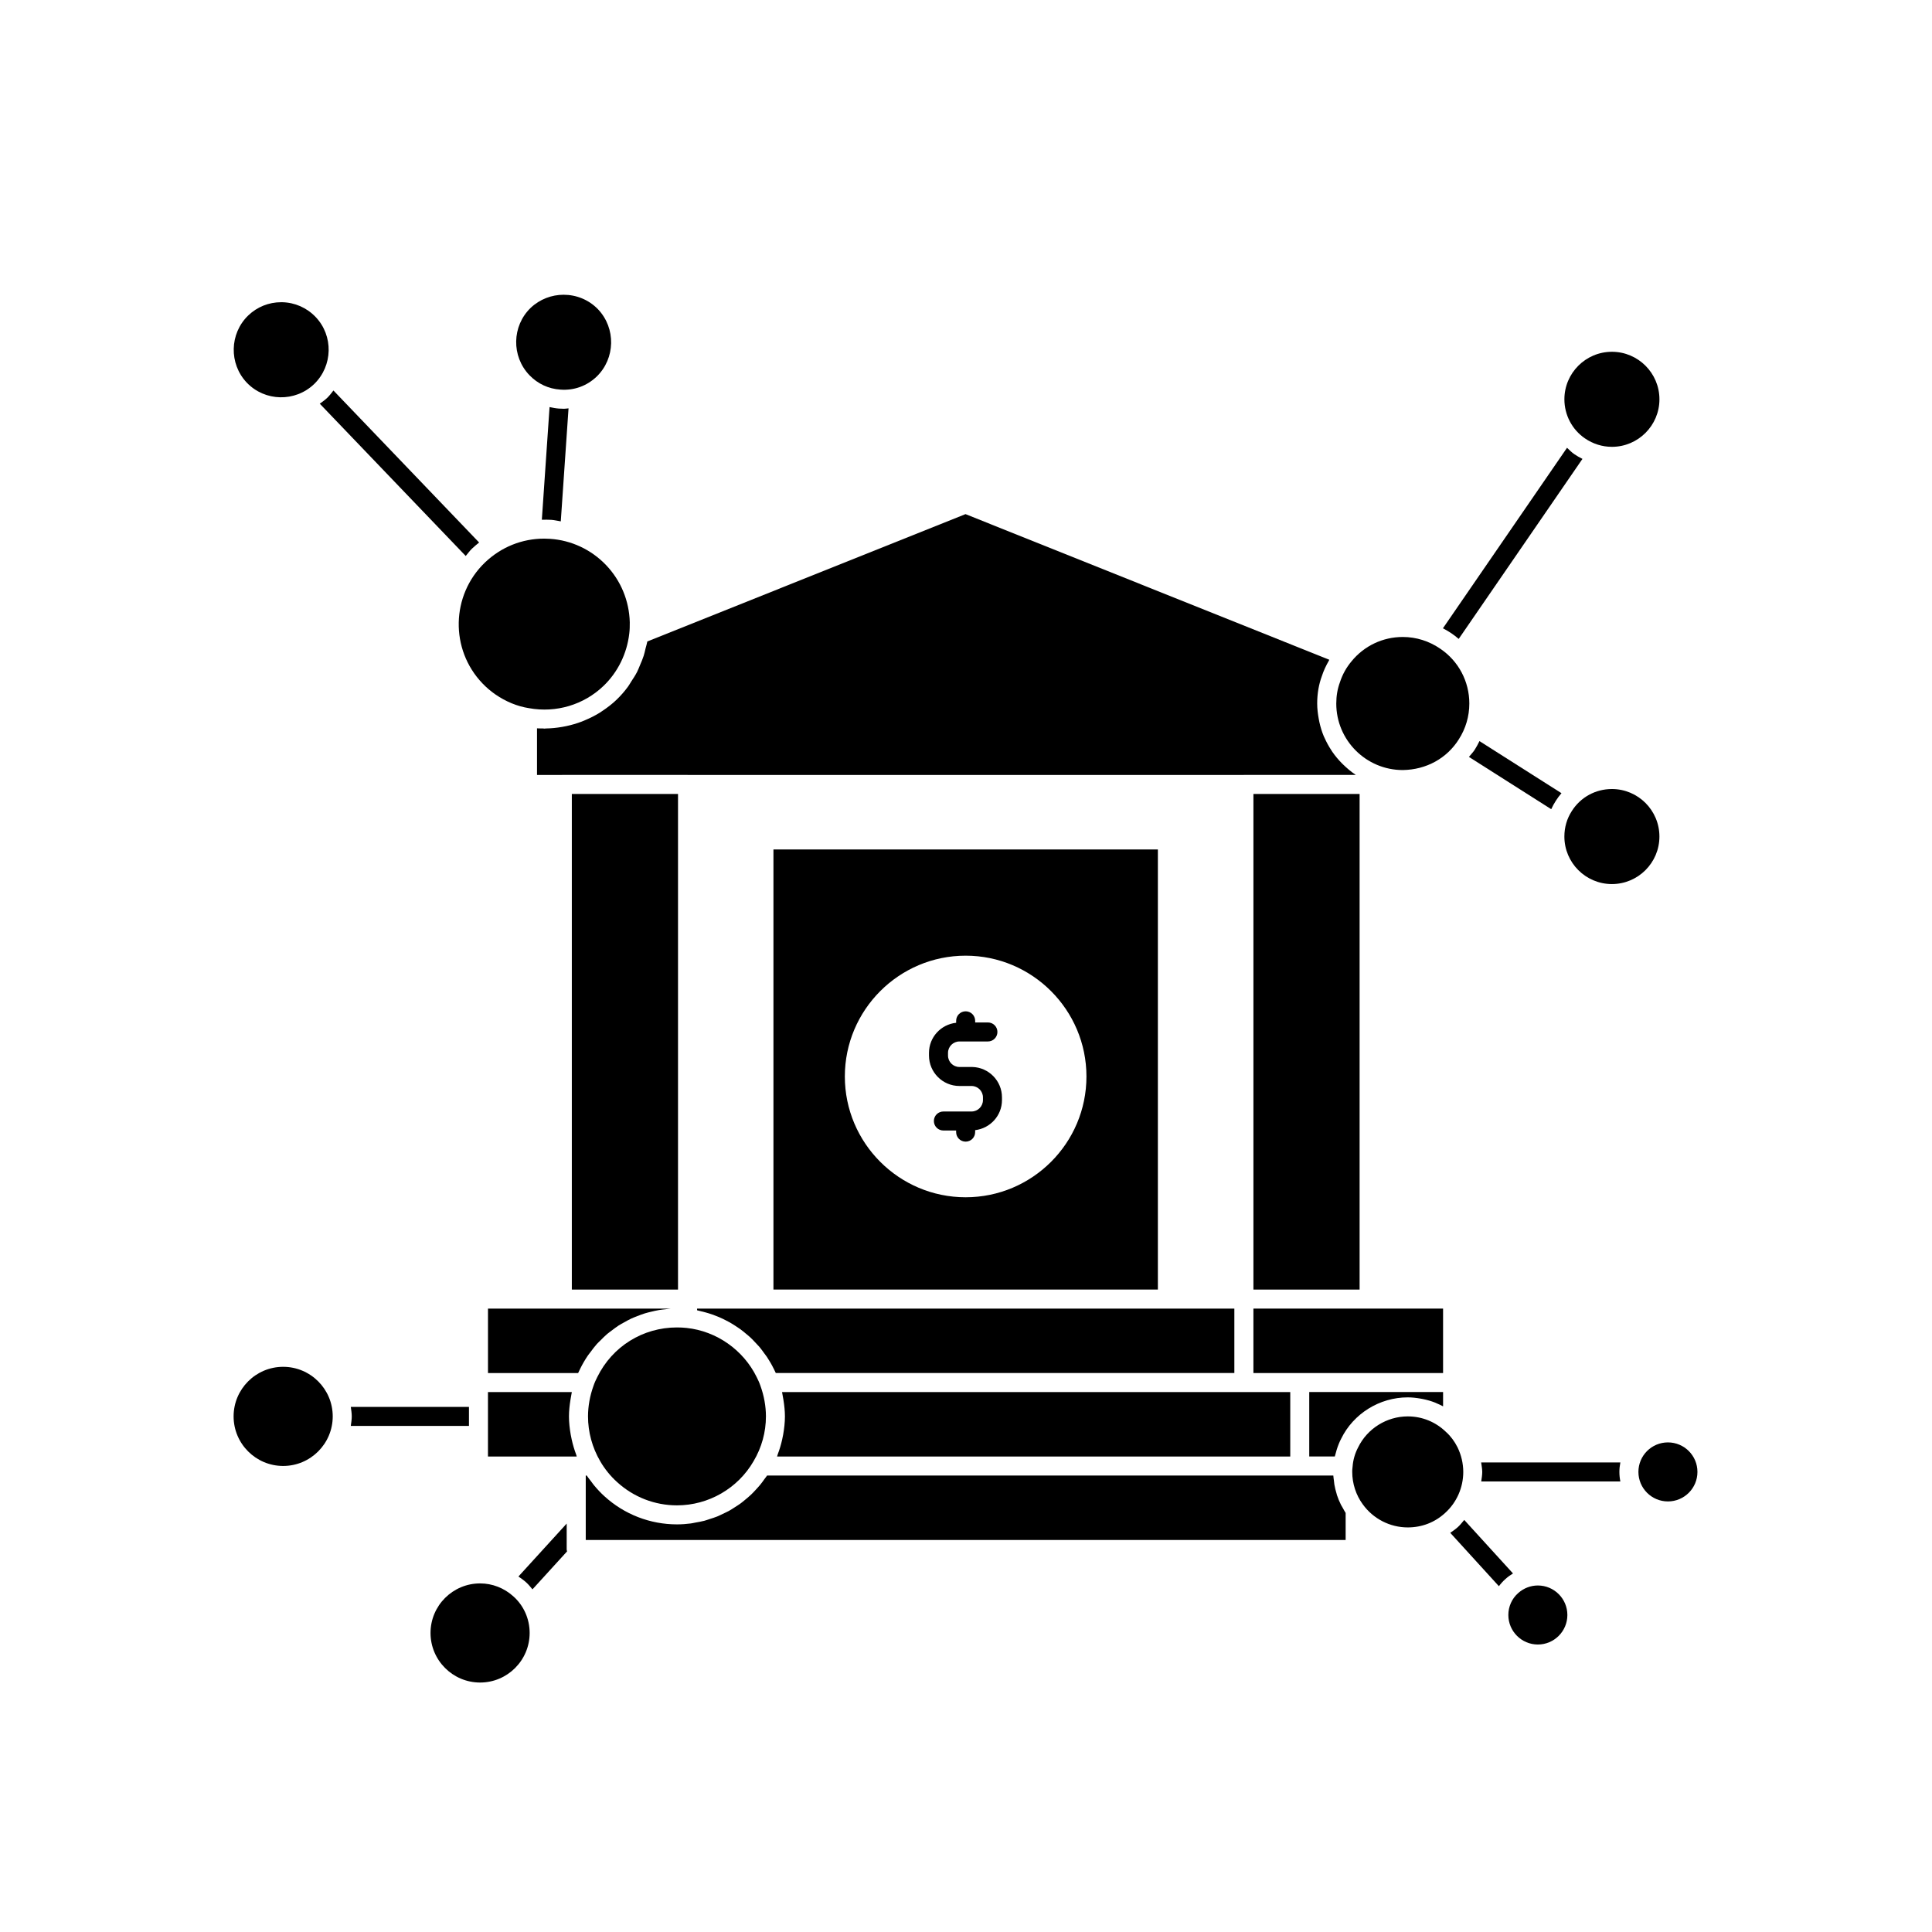 <?xml version="1.0" encoding="UTF-8"?>
<!-- Uploaded to: SVG Repo, www.svgrepo.com, Generator: SVG Repo Mixer Tools -->
<svg fill="#000000" width="800px" height="800px" version="1.1" viewBox="144 144 512 512" xmlns="http://www.w3.org/2000/svg">
 <g>
  <path d="m530.57 313.32 32.797-47.707c-0.75-0.371-1.48-0.789-2.184-1.27-0.711-0.484-1.281-1.105-1.906-1.676l-32.887 47.84c0.742 0.398 1.484 0.797 2.184 1.281 0.703 0.469 1.359 0.988 1.996 1.531z"/>
  <path d="m292.49 247.25c3.598 0.281 7.012-0.949 9.621-3.438 4.981-4.816 5.144-12.828 0.367-17.855-2.469-2.555-5.785-3.844-9.105-3.844-3.144 0-6.297 1.156-8.746 3.477-4.981 4.816-5.133 12.828-0.32 17.844 2.199 2.277 5.027 3.602 8.184 3.816z"/>
  <path d="m289.64 251.88-2.047 29.859c0.836-0.023 1.672-0.023 2.516 0.027 0.852 0.059 1.668 0.27 2.504 0.402l2.055-29.953c-0.402 0.027-0.789 0.113-1.195 0.113-0.445 0-0.895-0.02-1.344-0.051-0.852-0.059-1.672-0.223-2.488-0.398z"/>
  <path d="m476.17 354.41h28.141v131.34h-28.141z"/>
  <path d="m307.4 329.43c-1.191 1.145-2.492 2.137-3.852 3.031-0.168 0.113-0.328 0.238-0.5 0.344-1.27 0.797-2.602 1.465-3.977 2.043-0.309 0.129-0.609 0.266-0.922 0.383-1.328 0.504-2.691 0.898-4.078 1.195-0.367 0.078-0.734 0.148-1.105 0.211-1.426 0.246-2.867 0.391-4.32 0.414-0.117 0-0.23 0.035-0.348 0.035-0.172 0-0.344-0.043-0.512-0.047-0.492-0.008-0.98 0.012-1.473-0.023v12.355h6.625c0.027 0 0.047-0.016 0.074-0.016h33.18c0.027 0 0.047 0.016 0.074 0.016h147.3c0.027 0 0.047-0.016 0.074-0.016h29.664c-1.223-0.805-2.336-1.754-3.379-2.773-0.086-0.082-0.172-0.16-0.254-0.242-0.953-0.961-1.824-1.996-2.594-3.113-0.098-0.141-0.18-0.285-0.273-0.426-0.676-1.027-1.27-2.109-1.773-3.242-0.066-0.152-0.148-0.297-0.215-0.453-0.5-1.195-0.879-2.445-1.164-3.734-0.062-0.285-0.113-0.57-0.168-0.859-0.242-1.328-0.414-2.684-0.414-4.082 0-2.621 0.426-5.086 1.266-7.336 0.449-1.383 1.078-2.707 1.809-3.977 0.051-0.09 0.074-0.191 0.129-0.281l-96.402-38.594-84.32 33.746c-0.105 0.613-0.312 1.195-0.457 1.797-0.16 0.672-0.297 1.344-0.508 1.996-0.273 0.855-0.625 1.668-0.977 2.488-0.254 0.594-0.469 1.199-0.766 1.777-0.453 0.887-1 1.715-1.547 2.547-0.297 0.453-0.547 0.934-0.867 1.367-0.91 1.238-1.918 2.402-3.035 3.469z"/>
  <path d="m571.17 353.1c-4.344 0-8.316 2.18-10.617 5.824-1.301 1.996-1.977 4.328-1.977 6.769 0 6.945 5.652 12.594 12.594 12.594 6.945 0 12.594-5.648 12.594-12.594 0.004-6.945-5.648-12.594-12.594-12.594z"/>
  <path d="m515.75 348.07c6.25-0.082 11.699-3.125 14.848-8.137 1.828-2.84 2.789-6.109 2.789-9.496 0-5.832-2.863-11.246-7.656-14.488-2.981-2.062-6.422-3.144-9.977-3.144-5.312 0-10.273 2.363-13.609 6.477-1.363 1.625-2.375 3.465-3.039 5.492-0.66 1.781-0.98 3.652-0.98 5.668-0.008 9.715 7.902 17.629 17.625 17.629z"/>
  <path d="m227.24 245.79c4.992-4.832 5.164-12.816 0.383-17.809-2.336-2.434-5.477-3.816-8.844-3.891h-0.273c-3.266 0-6.359 1.238-8.73 3.519-4.965 4.797-5.137 12.793-0.371 17.805 4.805 5.016 12.805 5.18 17.836 0.375z"/>
  <path d="m497.97 529.16c0.082-0.32 0.16-0.621 0.262-0.941 0.32-1.02 0.695-2.012 1.188-2.941 3.227-6.629 10.164-10.961 17.641-10.961 1.145 0 2.269 0.133 3.375 0.324 0.262 0.047 0.523 0.094 0.785 0.148 1.074 0.23 2.129 0.527 3.141 0.934 0.129 0.051 0.246 0.121 0.371 0.172 0.578 0.246 1.152 0.496 1.699 0.797v-3.789h-35.469v17.082h6.773c0.062-0.277 0.164-0.547 0.234-0.824z"/>
  <path d="m499.39 542.83c-0.422-0.852-0.793-1.73-1.09-2.637-0.039-0.113-0.055-0.23-0.09-0.348-0.246-0.805-0.449-1.625-0.594-2.461-0.055-0.324-0.074-0.648-0.113-0.977-0.055-0.461-0.141-0.918-0.164-1.383h-8.891l-141.16 0.004c-0.227 0.348-0.496 0.652-0.734 0.988-0.332 0.465-0.66 0.93-1.02 1.371-0.398 0.492-0.824 0.953-1.25 1.414-0.398 0.43-0.789 0.855-1.211 1.258-0.449 0.43-0.926 0.824-1.402 1.223-0.445 0.371-0.883 0.75-1.352 1.098-0.508 0.375-1.043 0.707-1.574 1.047-0.477 0.305-0.945 0.621-1.438 0.898-0.574 0.32-1.172 0.59-1.77 0.871-0.488 0.23-0.965 0.48-1.465 0.684-0.652 0.266-1.328 0.469-2.004 0.684-0.473 0.152-0.934 0.332-1.418 0.457-0.773 0.203-1.566 0.336-2.359 0.477-0.406 0.07-0.801 0.18-1.207 0.23-1.211 0.156-2.438 0.246-3.676 0.246-7.133 0-13.965-2.648-19.23-7.457-0.984-0.883-1.898-1.871-2.762-2.91-0.281-0.34-0.523-0.699-0.789-1.051-0.383-0.508-0.797-0.996-1.145-1.523h-0.254v17.078h201.38v-7.168c-0.277-0.414-0.5-0.867-0.742-1.301-0.16-0.277-0.332-0.535-0.469-0.812z"/>
  <path d="m271.86 325.11c1.02 1.066 2.191 2.066 3.391 2.898 2.824 1.945 5.832 3.18 8.934 3.664 7.18 1.312 14.52-0.887 19.73-5.879 3.797-3.625 6.231-8.562 6.848-13.891 0.137-1.031 0.133-2.016 0.133-3-0.148-5.691-2.383-11.078-6.301-15.168-3.926-4.098-9.191-6.562-14.824-6.938-0.52-0.035-1.035-0.055-1.551-0.055-5.863 0-11.387 2.215-15.691 6.316-9.012 8.66-9.316 23.043-0.668 32.051z"/>
  <path d="m294.18 547.76-12.793 14.035c0.691 0.473 1.387 0.945 2.016 1.52 0.641 0.566 1.164 1.23 1.707 1.879l9.168-10.059c-0.035-0.168-0.102-0.324-0.102-0.5z"/>
  <path d="m271.23 563.62c-7.242 0-13.137 5.891-13.137 13.133 0 7.242 5.894 13.137 13.137 13.137 7.242 0 13.133-5.894 13.133-13.137 0-3.734-1.574-7.266-4.316-9.699-2.453-2.219-5.578-3.434-8.816-3.434z"/>
  <path d="m295.5 525.45c-0.094-0.422-0.184-0.836-0.254-1.262-0.273-1.594-0.465-3.199-0.465-4.82 0-1.453 0.164-2.934 0.398-4.41 0.055-0.344 0.113-0.68 0.18-1.023 0.066-0.34 0.102-0.68 0.18-1.016h-22.223v17.082h23.527c-0.07-0.172-0.09-0.355-0.156-0.527-0.496-1.316-0.887-2.656-1.188-4.023z"/>
  <path d="m302.29 508.93c-0.359 0.719-0.715 1.465-0.98 2.254-0.977 2.688-1.48 5.492-1.48 8.172 0 4.152 1.117 8.262 3.234 11.883 0 0.004 0.004 0.004 0.004 0.008 0.586 1.02 1.27 2.008 2.023 2.938 0.754 0.93 1.582 1.805 2.461 2.594 4.356 3.977 9.977 6.156 15.852 6.156 8.348 0 16.125-4.477 20.289-11.684 2.156-3.617 3.289-7.715 3.289-11.891 0-2.676-0.504-5.481-1.457-8.109-0.289-0.852-0.645-1.598-0.996-2.301-3.531-7.207-10.645-12.195-18.566-13.031h-0.004-0.004c-0.816-0.09-1.684-0.133-2.547-0.133-9.043-0.004-17.133 5.031-21.117 13.145z"/>
  <path d="m300.5 502.3c0.531-0.719 1.059-1.438 1.648-2.098 0.324-0.363 0.688-0.684 1.031-1.027 0.562-0.566 1.117-1.141 1.723-1.652 0.395-0.336 0.824-0.629 1.234-0.941 0.602-0.457 1.199-0.918 1.832-1.324 0.457-0.293 0.938-0.539 1.41-0.805 0.637-0.359 1.27-0.719 1.934-1.027 0.508-0.234 1.031-0.43 1.555-0.633 0.668-0.262 1.332-0.523 2.023-0.734 0.551-0.172 1.113-0.301 1.68-0.438 0.691-0.168 1.383-0.328 2.094-0.445 0.586-0.098 1.176-0.16 1.773-0.219 0.422-0.043 0.836-0.133 1.262-0.156h-48.379v17.078h23.887c0.184-0.402 0.371-0.793 0.562-1.176 0.59-1.199 1.258-2.34 1.988-3.426 0.23-0.348 0.5-0.648 0.742-0.977z"/>
  <path d="m526.43 490.79h-50.262v17.082h50.262z"/>
  <path d="m349.04 506.71c0.188 0.375 0.375 0.758 0.555 1.156h121.52v-17.078h-142.38v0.449c0.227 0.043 0.441 0.117 0.664 0.168 0.523 0.113 1.039 0.25 1.555 0.391 0.598 0.164 1.191 0.344 1.773 0.547 0.5 0.176 0.996 0.363 1.484 0.566 0.578 0.238 1.141 0.496 1.699 0.77 0.469 0.23 0.934 0.465 1.391 0.723 0.551 0.309 1.082 0.645 1.613 0.988 0.43 0.281 0.859 0.559 1.277 0.859 0.523 0.383 1.02 0.793 1.516 1.211 0.383 0.32 0.77 0.629 1.137 0.969 0.496 0.461 0.957 0.961 1.422 1.457 0.32 0.344 0.652 0.672 0.957 1.027 0.488 0.578 0.93 1.191 1.371 1.809 0.23 0.324 0.488 0.625 0.703 0.961 0.637 0.973 1.223 1.977 1.734 3.027z"/>
  <path d="m348.97 369.12v116.62h101.88v-116.62zm50.938 92.168c-17.652 0-32.016-14.363-32.016-32.008 0-17.652 14.363-32.016 32.016-32.016s32.012 14.363 32.012 32.016c0.004 17.648-14.359 32.008-32.012 32.008z"/>
  <path d="m478.47 529.99h7.461v-17.078h-134.68c0.078 0.328 0.109 0.664 0.176 0.992 0.07 0.363 0.133 0.715 0.191 1.078 0.234 1.465 0.395 2.934 0.395 4.379 0 1.629-0.191 3.242-0.469 4.836-0.074 0.426-0.164 0.844-0.258 1.266-0.301 1.348-0.688 2.668-1.184 3.957-0.07 0.188-0.098 0.387-0.172 0.574h128.51c0.008 0 0.012-0.004 0.023-0.004z"/>
  <path d="m401.67 426.76h-0.109-3.301c-1.672 0-3.027-1.359-3.027-3.031v-0.703c0-1.668 1.359-3.027 3.027-3.027h7.547c1.391 0 2.519-1.125 2.519-2.519 0-1.391-1.125-2.519-2.519-2.519h-3.379v-0.434c0-1.391-1.125-2.519-2.519-2.519-1.391 0-2.519 1.125-2.519 2.519v0.52c-4.035 0.438-7.199 3.824-7.199 7.977v0.703c0 4.449 3.617 8.07 8.066 8.07h3.211c1.672 0 3.027 1.359 3.027 3.027v0.703c0 1.672-1.359 3.031-3.027 3.031h-7.461c-1.391 0-2.519 1.125-2.519 2.519 0 1.391 1.125 2.519 2.519 2.519h3.379v0.43c0 1.391 1.125 2.519 2.519 2.519 1.391 0 2.519-1.125 2.519-2.519v-0.523c3.992-0.48 7.109-3.852 7.109-7.973v-0.703c0.008-4.383-3.504-7.961-7.863-8.066z"/>
  <path d="m564.03 260.18c2.129 1.461 4.594 2.234 7.144 2.234 6.945 0 12.594-5.648 12.594-12.594 0-6.945-5.652-12.594-12.594-12.594-6.945 0-12.594 5.648-12.594 12.594 0 4.156 2.035 8.027 5.449 10.359z"/>
  <path d="m295.54 354.41h28.141v131.34h-28.141z"/>
  <path d="m230.73 249.42c-0.621 0.594-1.309 1.074-1.988 1.562l38.68 40.359c0.555-0.637 1.016-1.328 1.637-1.926 0.617-0.586 1.262-1.125 1.914-1.645l-38.609-40.285c-0.512 0.66-1.012 1.328-1.625 1.926 0 0.004-0.004 0.004-0.008 0.008z"/>
  <path d="m530.27 527.57c-0.789-1.574-1.824-2.973-2.992-4.019-2.785-2.731-6.383-4.191-10.211-4.191-5.562 0-10.723 3.223-13.148 8.207-0.848 1.605-1.344 3.352-1.469 5.121-0.031 0.176-0.035 0.293-0.047 0.438-0.047 0.309-0.047 0.645-0.047 0.945 0 3.086 0.992 6.137 2.789 8.586 2.766 3.844 7.219 6.125 11.922 6.125 3.742 0 7.164-1.32 9.887-3.816 3.074-2.766 4.828-6.731 4.828-10.895-0.004-2.227-0.527-4.477-1.512-6.5z"/>
  <path d="m533.28 344.59 21.812 13.855c0.352-0.773 0.758-1.523 1.223-2.242 0.449-0.711 0.953-1.371 1.492-2l-21.734-13.805c-0.375 0.758-0.758 1.512-1.219 2.227-0.453 0.723-1.047 1.309-1.574 1.965z"/>
  <path d="m551.55 564.17c-1.93 0-3.789 0.723-5.238 2.035-1.652 1.461-2.586 3.562-2.586 5.785 0 4.316 3.512 7.824 7.824 7.824s7.82-3.508 7.82-7.824c0-4.312-3.508-7.82-7.82-7.82z"/>
  <path d="m532.04 546.8c-0.551 0.648-1.066 1.324-1.703 1.898-0.621 0.57-1.316 1.035-2.004 1.516l12.891 14.145c0.512-0.684 1.082-1.328 1.73-1.898 0.621-0.566 1.297-1.051 2.008-1.48z"/>
  <path d="m536.52 531.56c0.109 0.84 0.289 1.672 0.289 2.516 0 0.855-0.156 1.684-0.266 2.523h36.867c-0.164-0.816-0.254-1.656-0.254-2.519s0.094-1.703 0.254-2.519z"/>
  <path d="m268.28 521.88v-5.039h-31.316c0.117 0.832 0.254 1.656 0.254 2.519s-0.137 1.688-0.254 2.519z"/>
  <path d="m593.84 534.07c0 4.32-3.504 7.824-7.824 7.824-4.32 0-7.82-3.504-7.82-7.824 0-4.32 3.5-7.82 7.82-7.82 4.32 0 7.824 3.5 7.824 7.82"/>
  <path d="m219.04 506.22c-7.242 0-13.133 5.894-13.133 13.137s5.891 13.137 13.133 13.137c7.242 0 13.137-5.894 13.137-13.137s-5.894-13.137-13.137-13.137z"/>
 </g>
</svg>